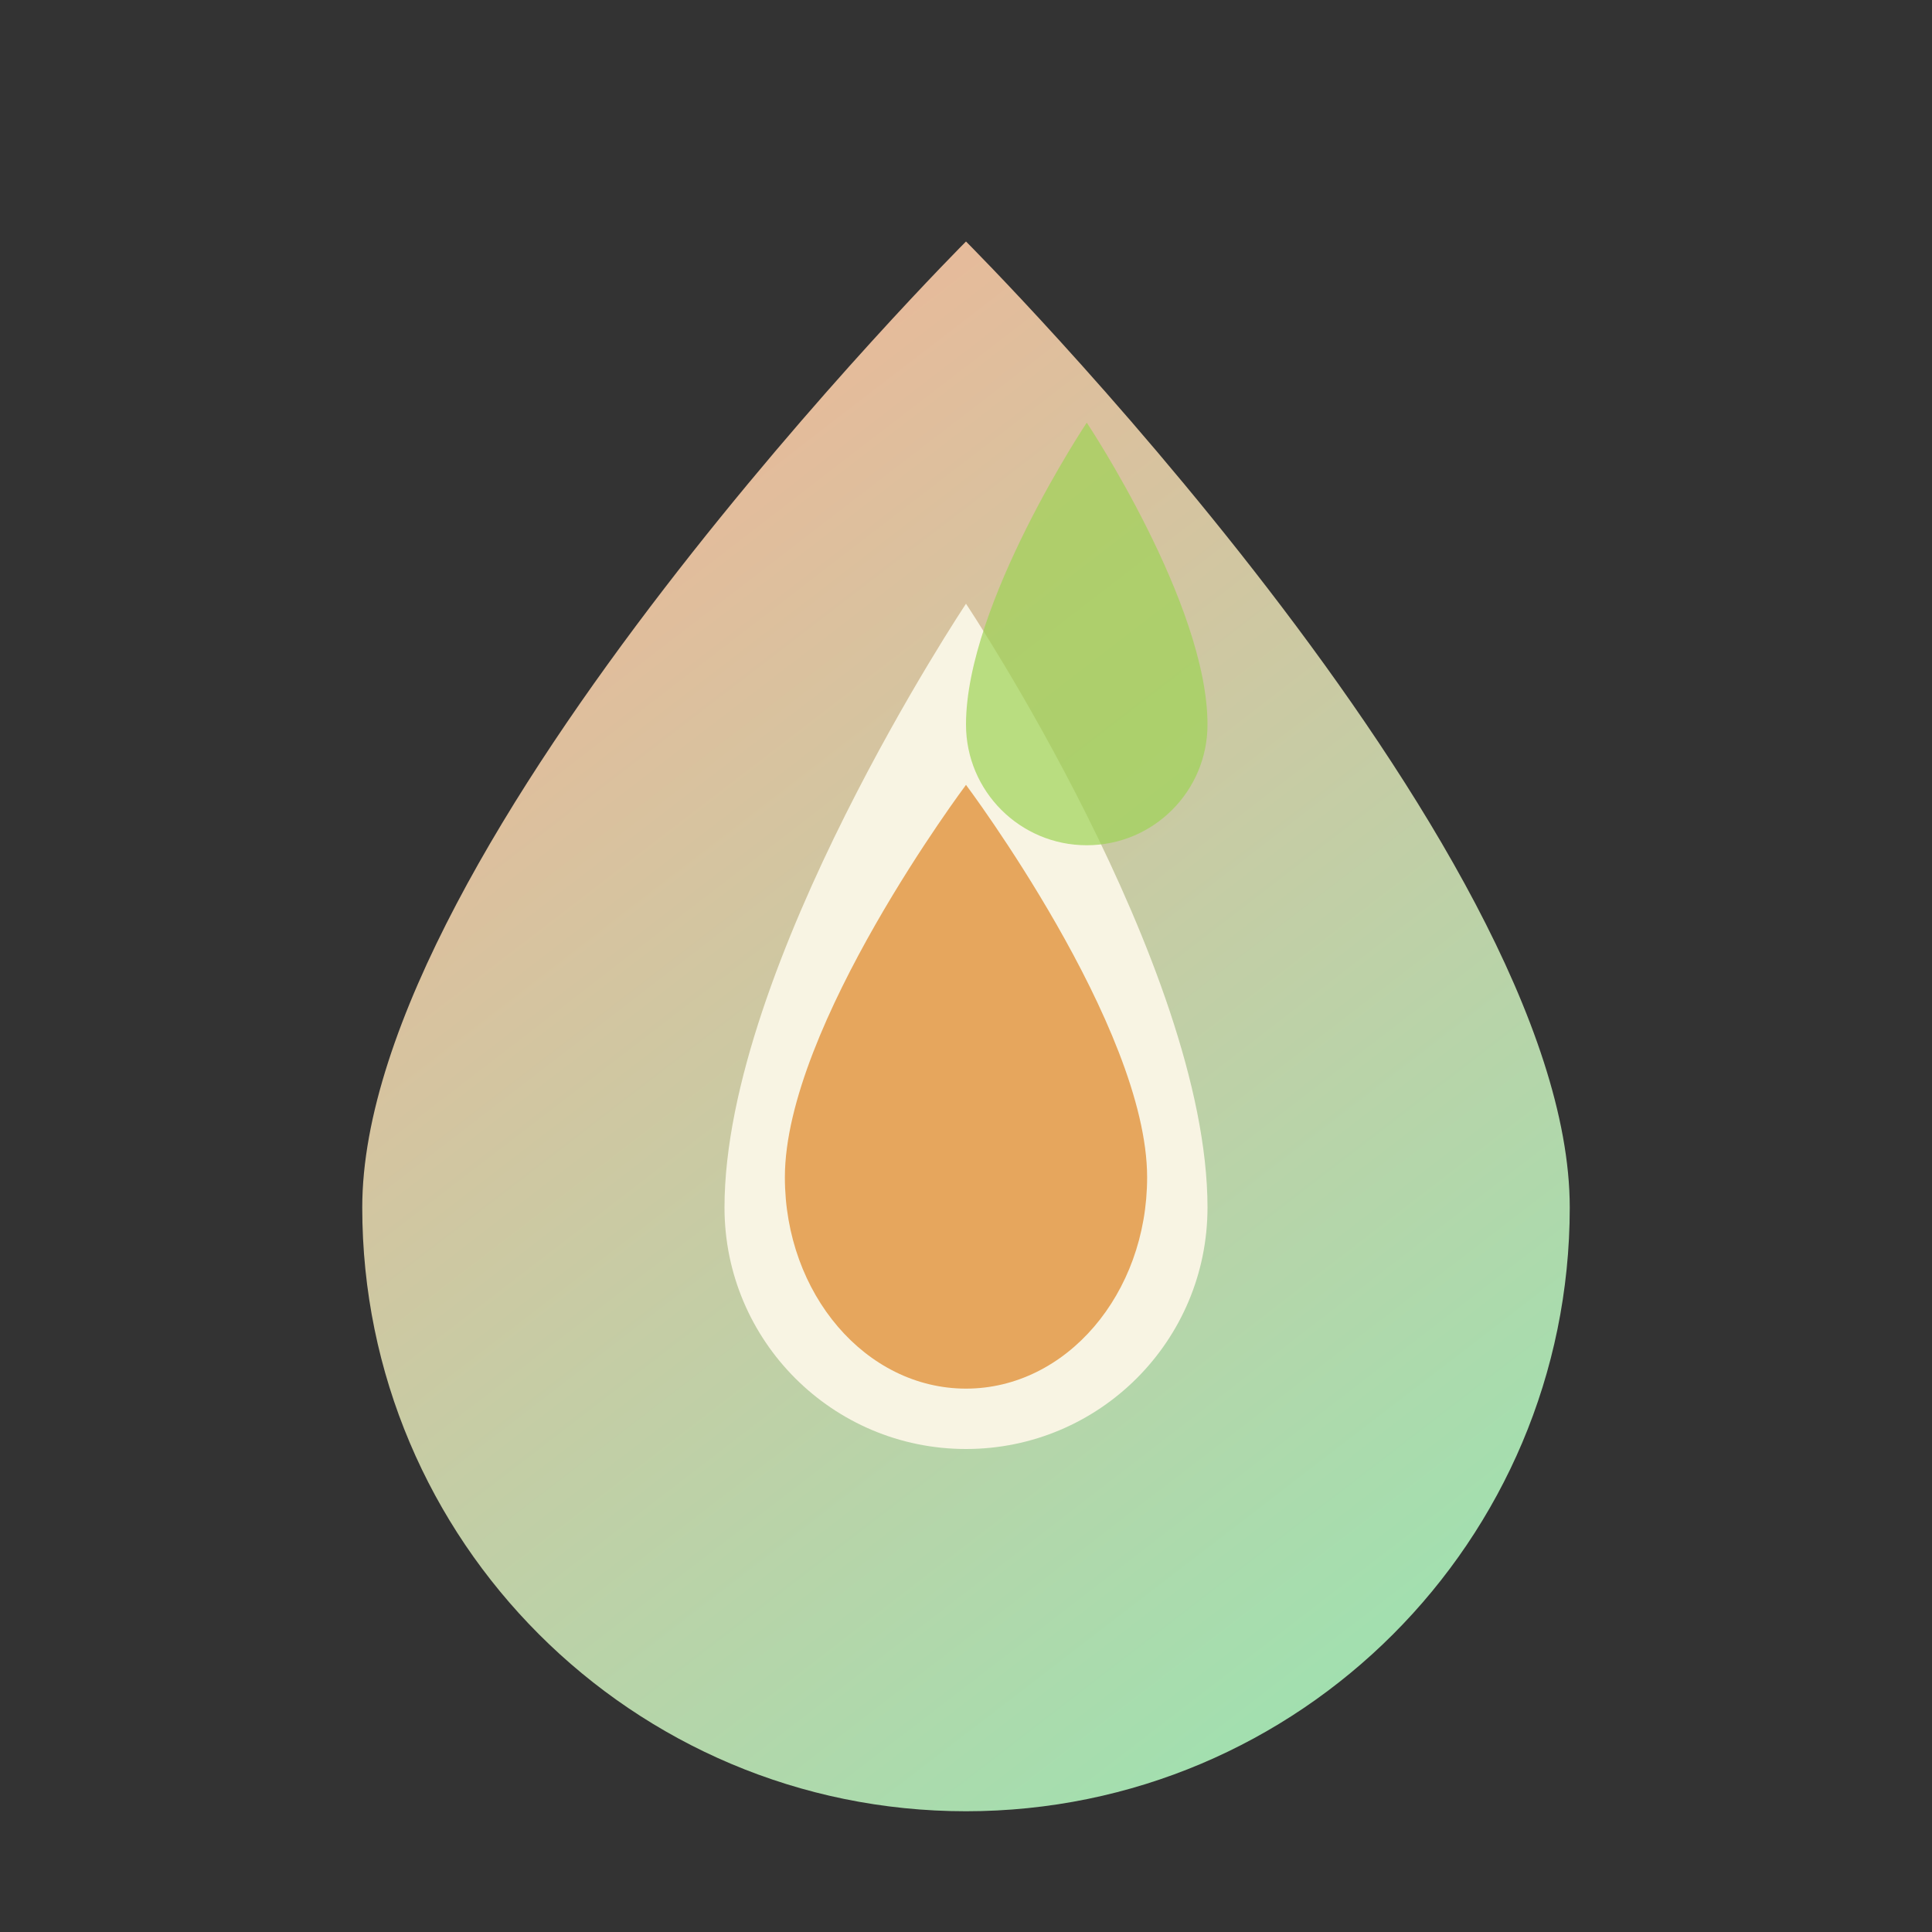 <?xml version="1.0" encoding="UTF-8"?>
<svg width="32" height="32" viewBox="0 0 32 32" fill="none" xmlns="http://www.w3.org/2000/svg">
  <rect x="0" y="0" width="32" height="32" fill="#333333" stroke="none"/>
  <!-- Drop shape with gradient -->
  <path d="M16 4C16 4 6 14 6 20C6 25.523 10.477 30 16 30C21.523 30 26 25.523 26 20C26 14 16 4 16 4Z" fill="url(#paint0_linear)"/>
  
  <!-- Nut/Fruit detail inside drop -->
  <path d="M16 10C16 10 12 16 12 20C12 22.209 13.791 24 16 24C18.209 24 20 22.209 20 20C20 16 16 10 16 10Z" fill="#F8F4E3"/>
  <path d="M16 13C16 13 13 17 13 19.5C13 21.433 14.343 23 16 23C17.657 23 19 21.433 19 19.5C19 17 16 13 16 13Z" fill="#E6A65D"/>
  
  <!-- Leaf accent -->
  <path d="M18 7C18 7 20 10 20 12C20 13.105 19.105 14 18 14C16.895 14 16 13.105 16 12C16 10 18 7 18 7Z" fill="#9FD356" fill-opacity="0.7"/>
  
  <!-- Gradients -->
  <defs>
    <linearGradient id="paint0_linear" x1="6" y1="4" x2="26" y2="30" gradientUnits="userSpaceOnUse">
      <stop stop-color="#F8B195"/>
      <stop offset="1" stop-color="#96E6B3"/>
    </linearGradient>
  </defs>
</svg>